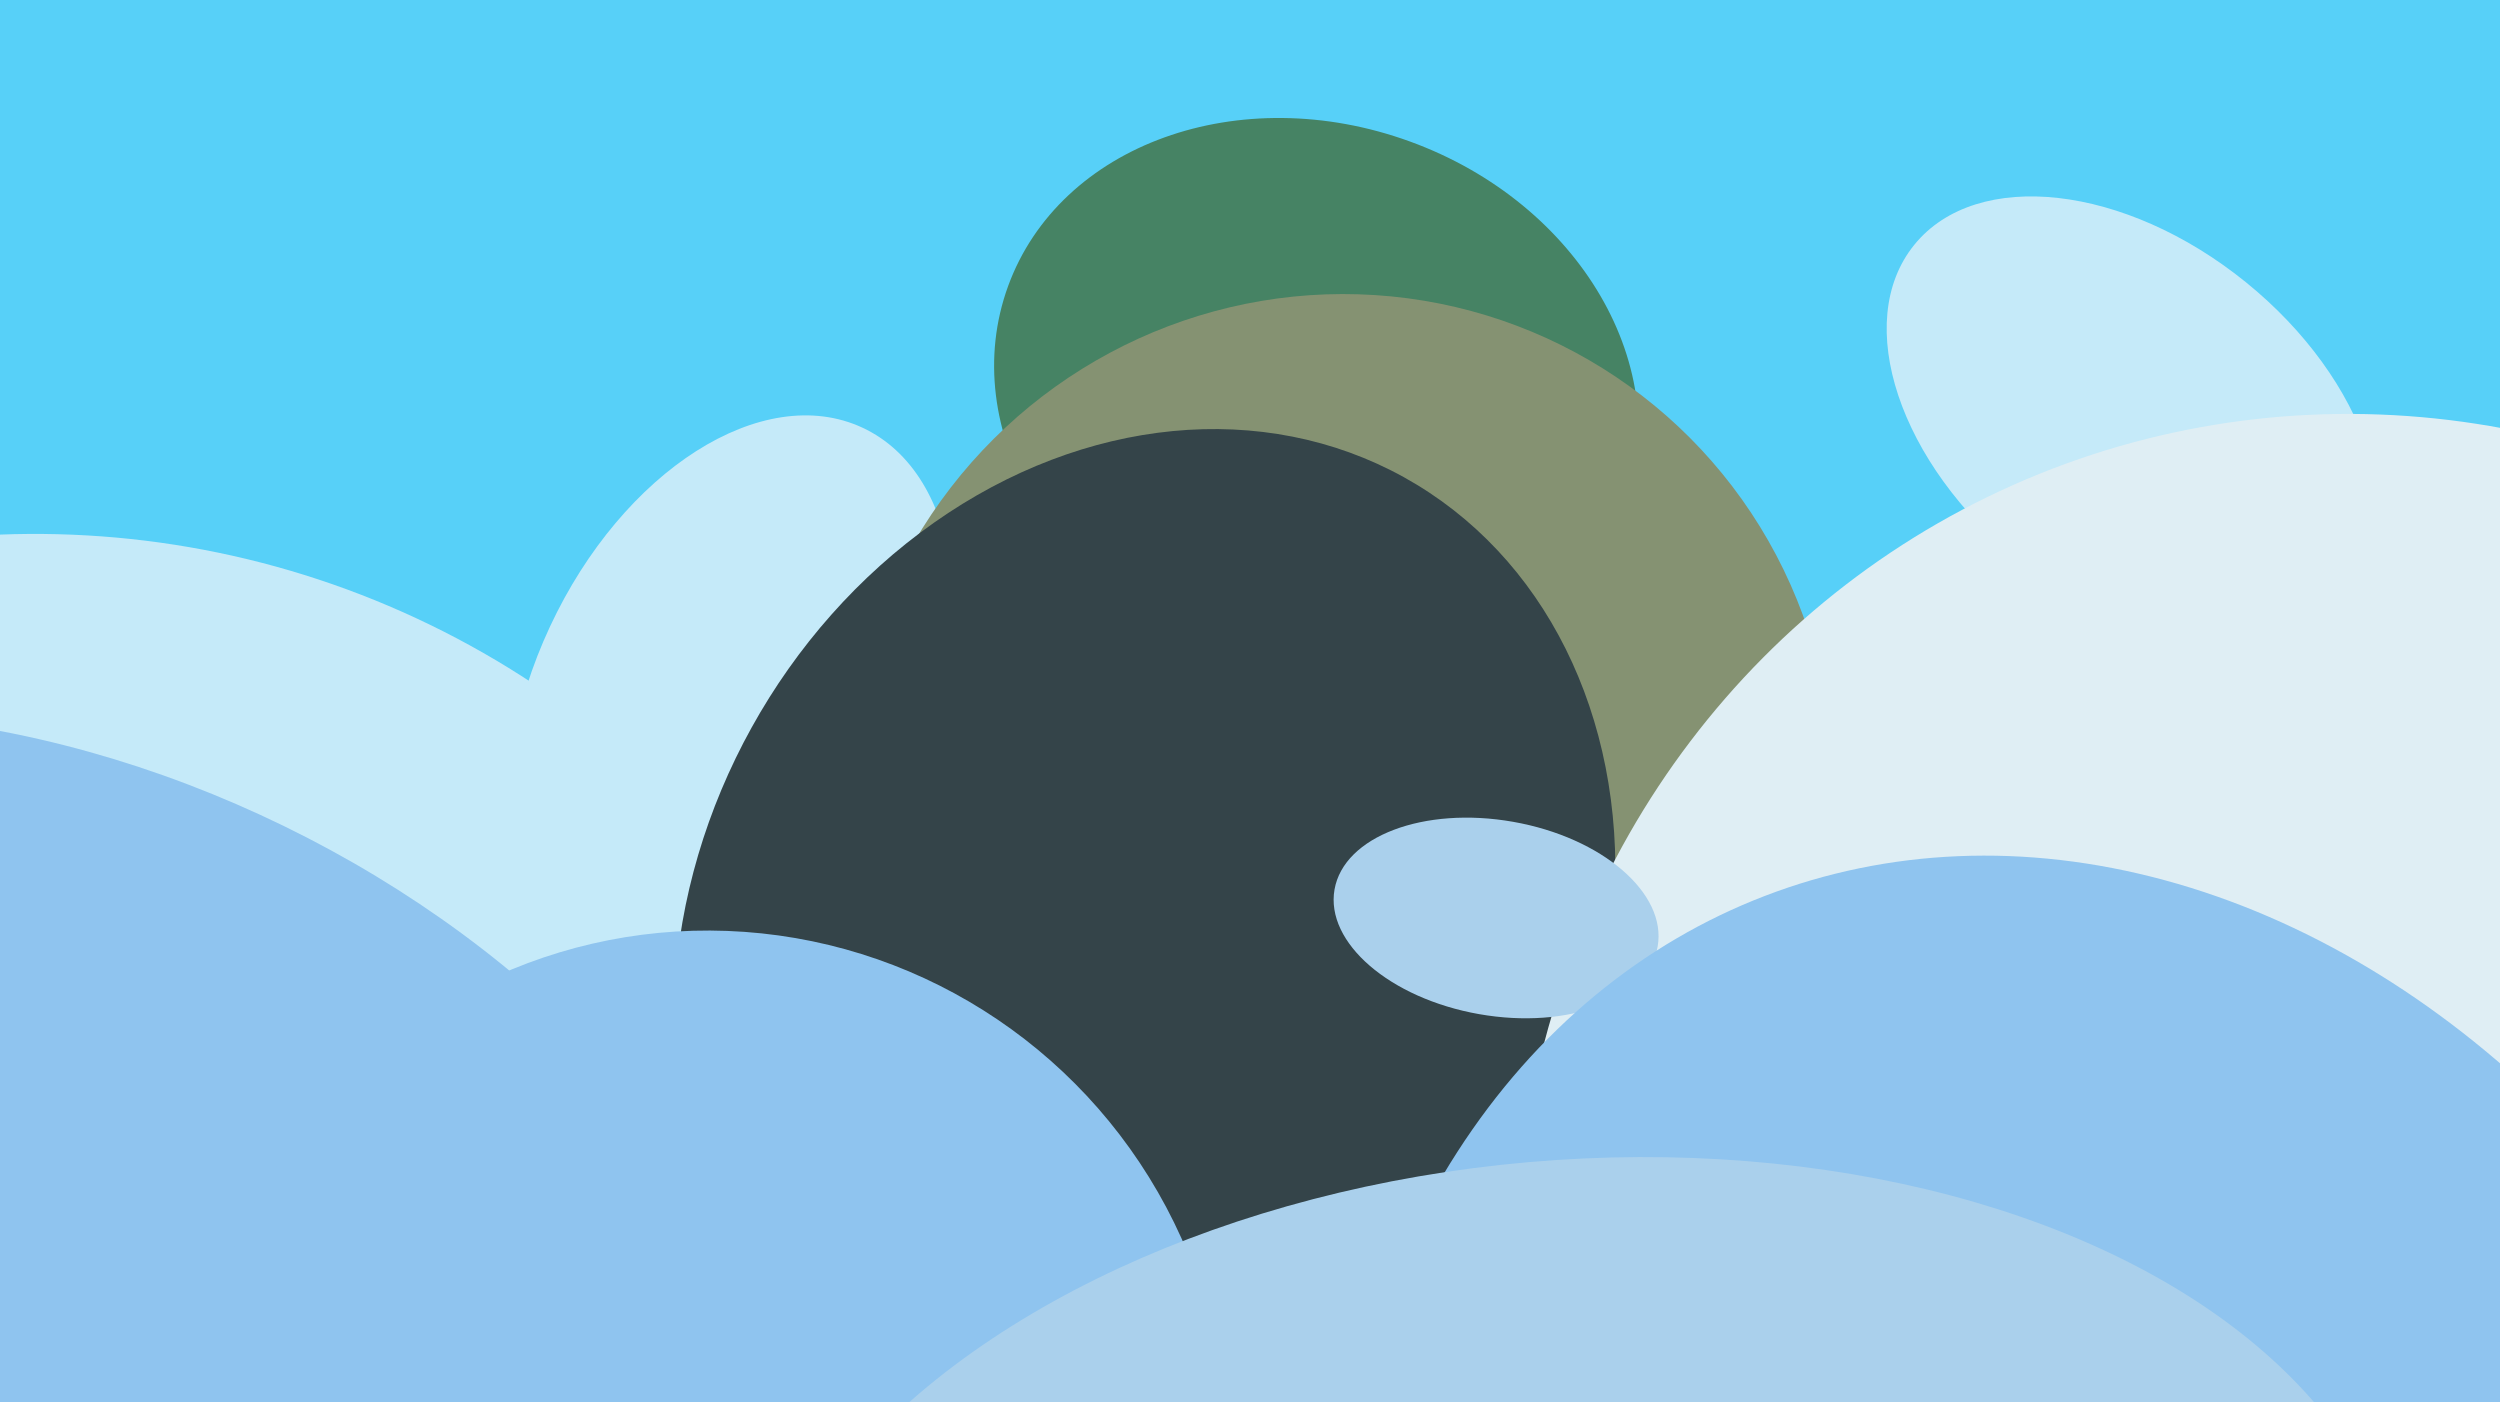 <svg xmlns="http://www.w3.org/2000/svg" width="640px" height="359px">
  <rect width="640" height="359" fill="rgb(87,208,248)"/>
  <ellipse cx="187" cy="182" rx="51" ry="80" transform="rotate(25,187,182)" fill="rgb(197,234,249)"/>
  <ellipse cx="8" cy="368" rx="231" ry="232" transform="rotate(56,8,368)" fill="rgb(197,234,249)"/>
  <ellipse cx="337" cy="102" rx="84" ry="70" transform="rotate(20,337,102)" fill="rgb(70,131,100)"/>
  <ellipse cx="10" cy="340" rx="207" ry="143" transform="rotate(26,10,340)" fill="rgb(143,196,239)"/>
  <ellipse cx="343" cy="202" rx="126" ry="127" transform="rotate(32,343,202)" fill="rgb(133,146,114)"/>
  <ellipse cx="293" cy="242" rx="137" ry="115" transform="rotate(119,293,242)" fill="rgb(52,68,73)"/>
  <ellipse cx="546" cy="108" rx="46" ry="72" transform="rotate(129,546,108)" fill="rgb(197,234,249)"/>
  <ellipse cx="606" cy="329" rx="224" ry="217" transform="rotate(68,606,329)" fill="rgb(223,238,244)"/>
  <ellipse cx="182" cy="371" rx="132" ry="133" transform="rotate(152,182,371)" fill="rgb(143,196,239)"/>
  <ellipse cx="383" cy="235" rx="25" ry="42" transform="rotate(100,383,235)" fill="rgb(170,208,236)"/>
  <ellipse cx="540" cy="459" rx="194" ry="246" transform="rotate(159,540,459)" fill="rgb(143,196,239)"/>
  <ellipse cx="403" cy="431" rx="134" ry="214" transform="rotate(85,403,431)" fill="rgb(170,208,236)"/>
</svg>